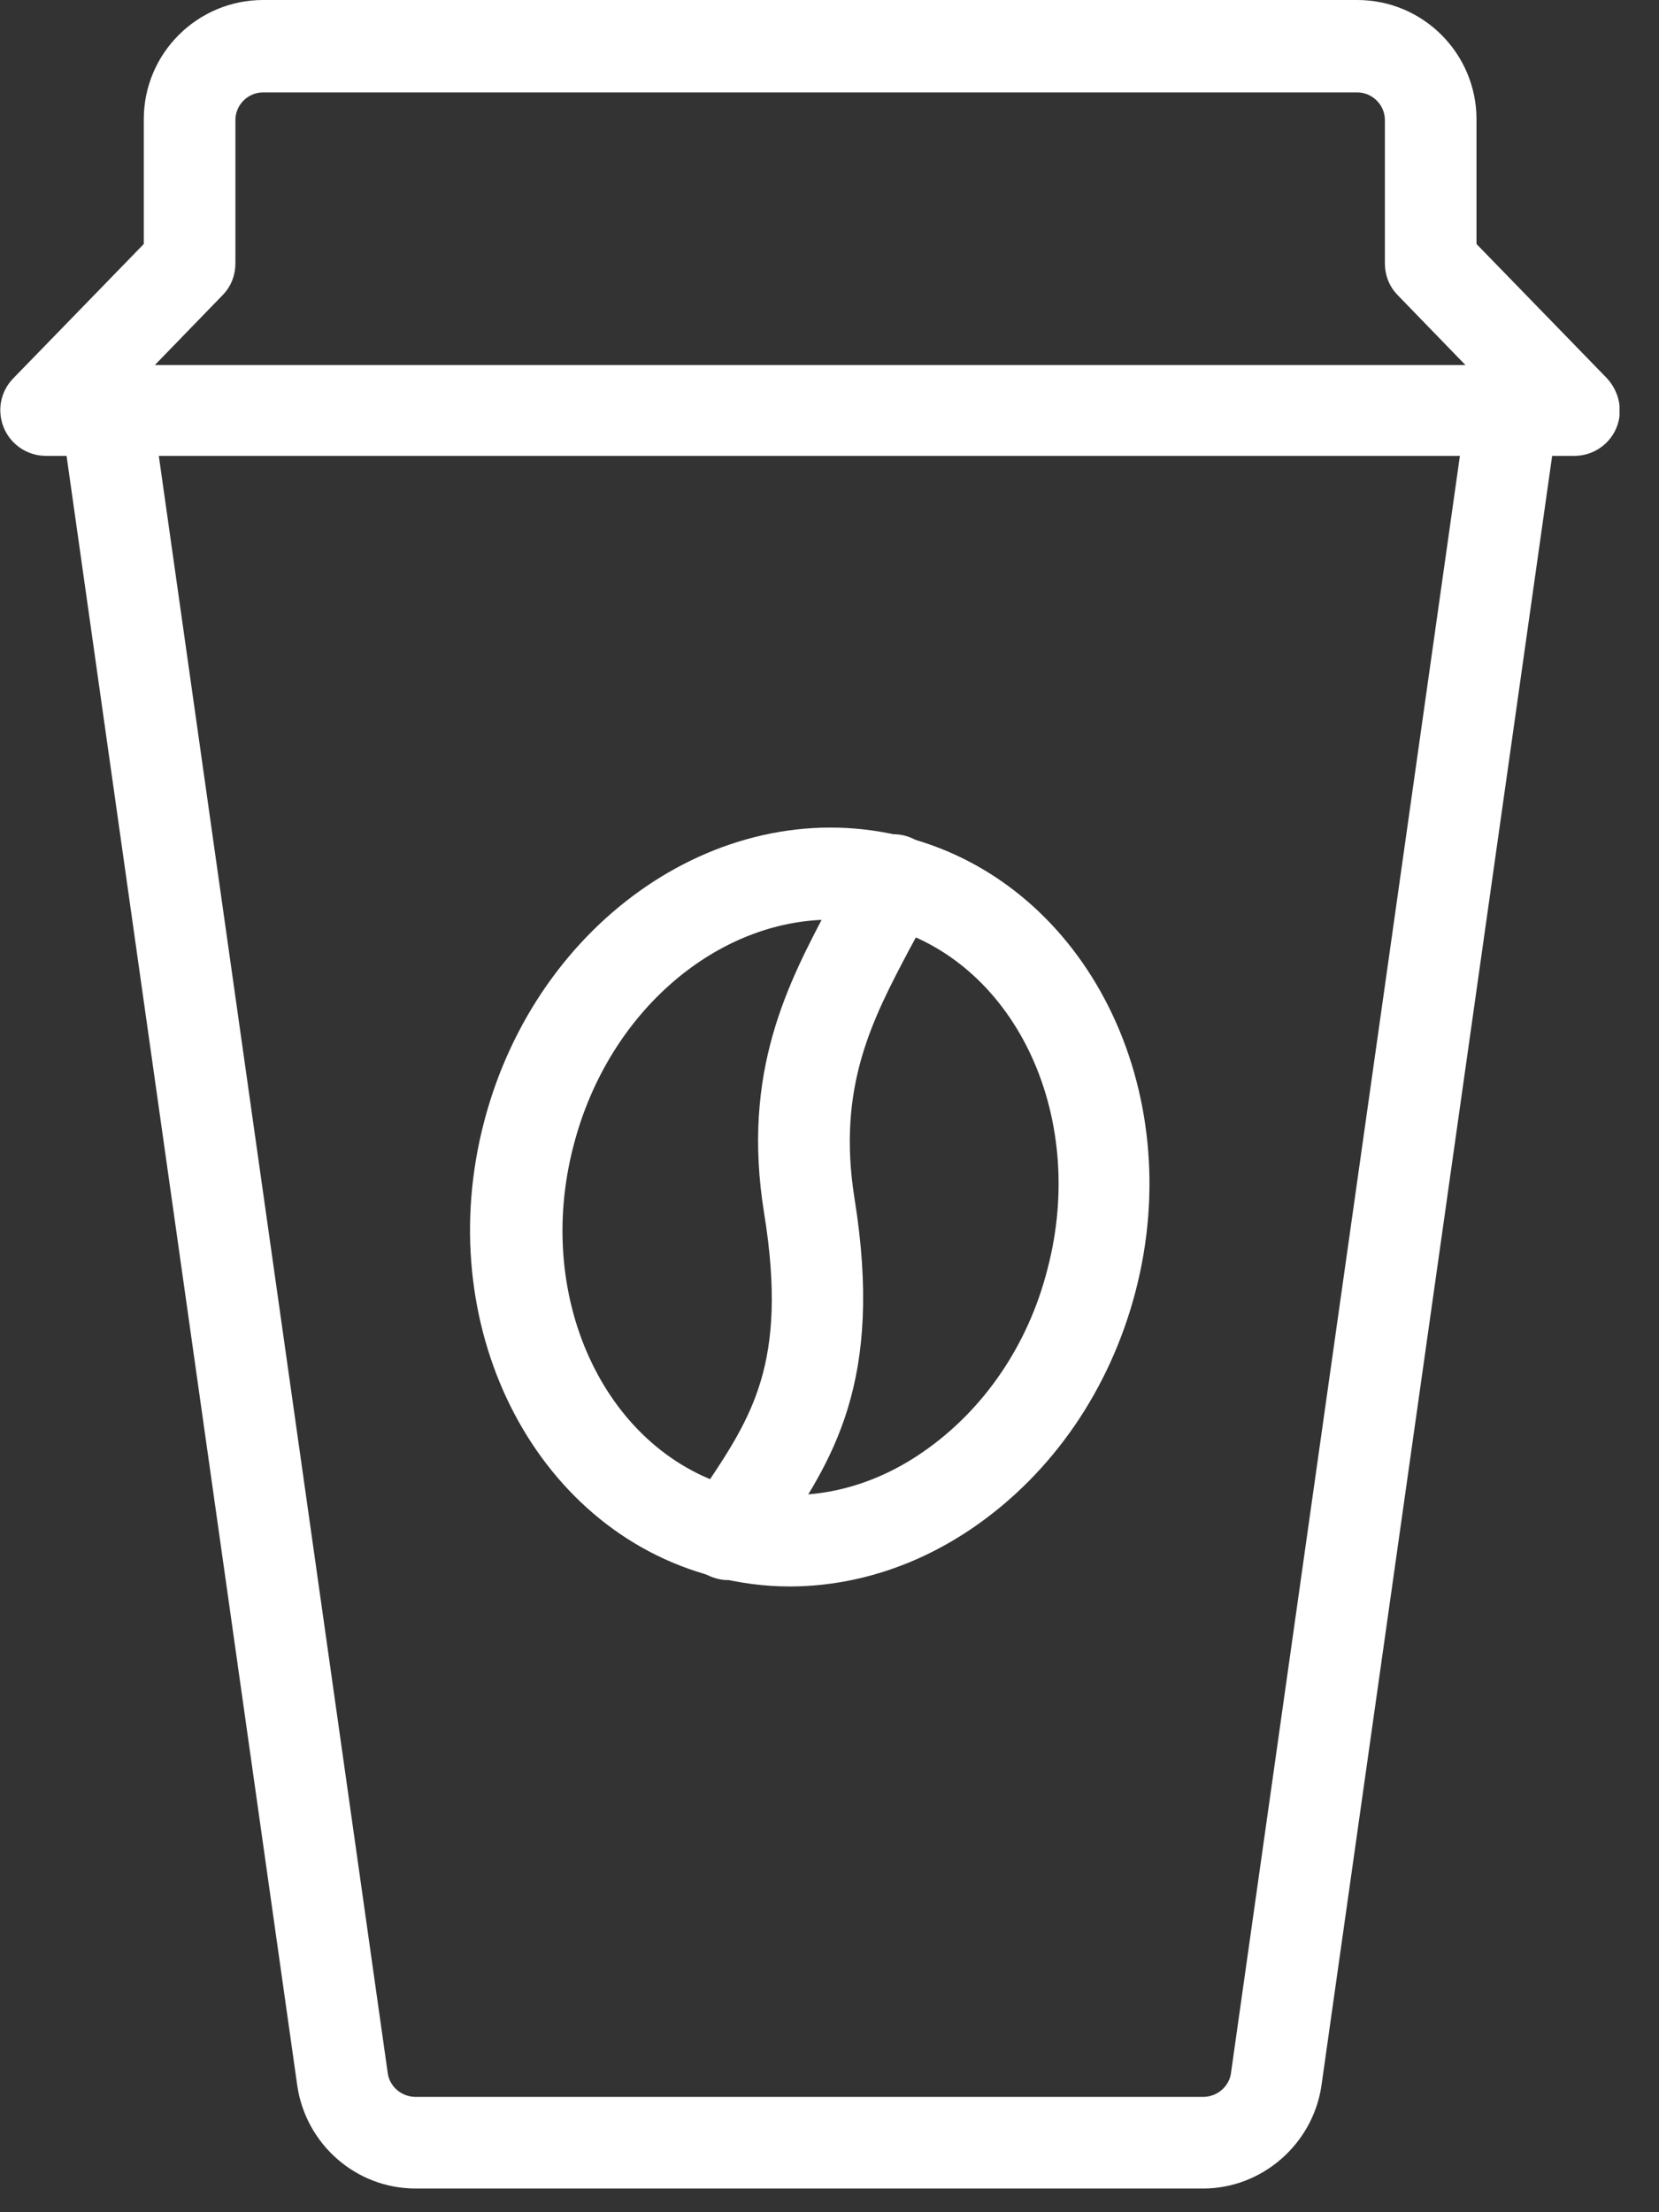 <svg width="21" height="28" viewBox="0 0 21 28" fill="none" xmlns="http://www.w3.org/2000/svg">
<rect x="0" y="0" width="21" height="28" fill="#333333" stroke="none"/>
<g clip-path="url(#clip0_529_18776)">
<path d="M19.92 5.52H0.58C0.45 5.52 0.33 5.44 0.28 5.32C0.23 5.2 0.25 5.06 0.35 4.96L2.07 3.19V1.51C2.07 0.81 2.64 0.25 3.33 0.25H17.18C17.88 0.25 18.44 0.82 18.44 1.51V3.19L20.16 4.96C20.25 5.06 20.28 5.2 20.23 5.32C20.18 5.44 20.06 5.52 19.93 5.52H19.92ZM1.36 4.87H19.14L17.87 3.56C17.81 3.5 17.78 3.42 17.78 3.33V1.52C17.78 1.19 17.51 0.92 17.18 0.92H3.33C3 0.92 2.73 1.19 2.73 1.52V3.33C2.73 3.42 2.7 3.5 2.64 3.56L1.37 4.87H1.36Z" fill="white" stroke="white" stroke-width="0.5" stroke-miterlimit="10"/>
<path d="M15.24 27.45H5.26C4.63 27.45 4.1 26.98 4.01 26.36L1.02 5.24C0.99 5.06 1.12 4.89 1.3 4.87C1.48 4.84 1.65 4.97 1.67 5.15L4.66 26.27C4.7 26.57 4.96 26.79 5.26 26.79H15.23C15.53 26.79 15.79 26.57 15.83 26.27L18.82 5.15C18.85 4.97 19.01 4.84 19.19 4.87C19.37 4.9 19.5 5.06 19.47 5.24L16.48 26.36C16.39 26.98 15.85 27.45 15.23 27.45H15.24Z" fill="white" stroke="white" stroke-width="0.5" stroke-miterlimit="10"/>
<path d="M10 19.83C9.7 19.83 9.39 19.79 9.09 19.71C6.95 19.15 5.73 16.7 6.37 14.26C7.01 11.81 9.27 10.28 11.41 10.84C13.55 11.4 14.77 13.85 14.13 16.29C13.82 17.47 13.13 18.47 12.19 19.12C11.51 19.59 10.75 19.83 9.99 19.83H10ZM10.52 11.39C8.97 11.39 7.49 12.62 7.02 14.43C6.47 16.52 7.48 18.61 9.27 19.08C10.13 19.3 11.04 19.13 11.83 18.58C12.64 18.02 13.24 17.15 13.5 16.13C14.05 14.04 13.04 11.95 11.25 11.48C11.01 11.42 10.76 11.39 10.52 11.39Z" fill="white" stroke="white" stroke-width="0.5" stroke-miterlimit="10"/>
<path d="M9.22 19.75C9.16 19.75 9.1 19.73 9.04 19.7C8.89 19.6 8.85 19.4 8.95 19.24C9.01 19.16 9.06 19.07 9.11 18.99C9.74 18.05 10.24 17.3 9.92 15.32C9.64 13.6 10.21 12.54 10.71 11.59C10.82 11.39 10.92 11.19 11.01 11C11.09 10.84 11.28 10.76 11.45 10.84C11.61 10.92 11.69 11.11 11.61 11.28C11.51 11.49 11.4 11.7 11.29 11.9C10.82 12.79 10.33 13.71 10.57 15.21C10.93 17.45 10.31 18.37 9.65 19.35C9.6 19.43 9.54 19.51 9.49 19.59C9.43 19.69 9.32 19.74 9.21 19.74L9.22 19.75Z" fill="white" stroke="white" stroke-width="0.5" stroke-miterlimit="10"/>
</g>
<defs>
<clipPath id="clip0_529_18776">
<rect width="20.5" height="27.7" fill="white"/>
</clipPath>
</defs>
</svg>

